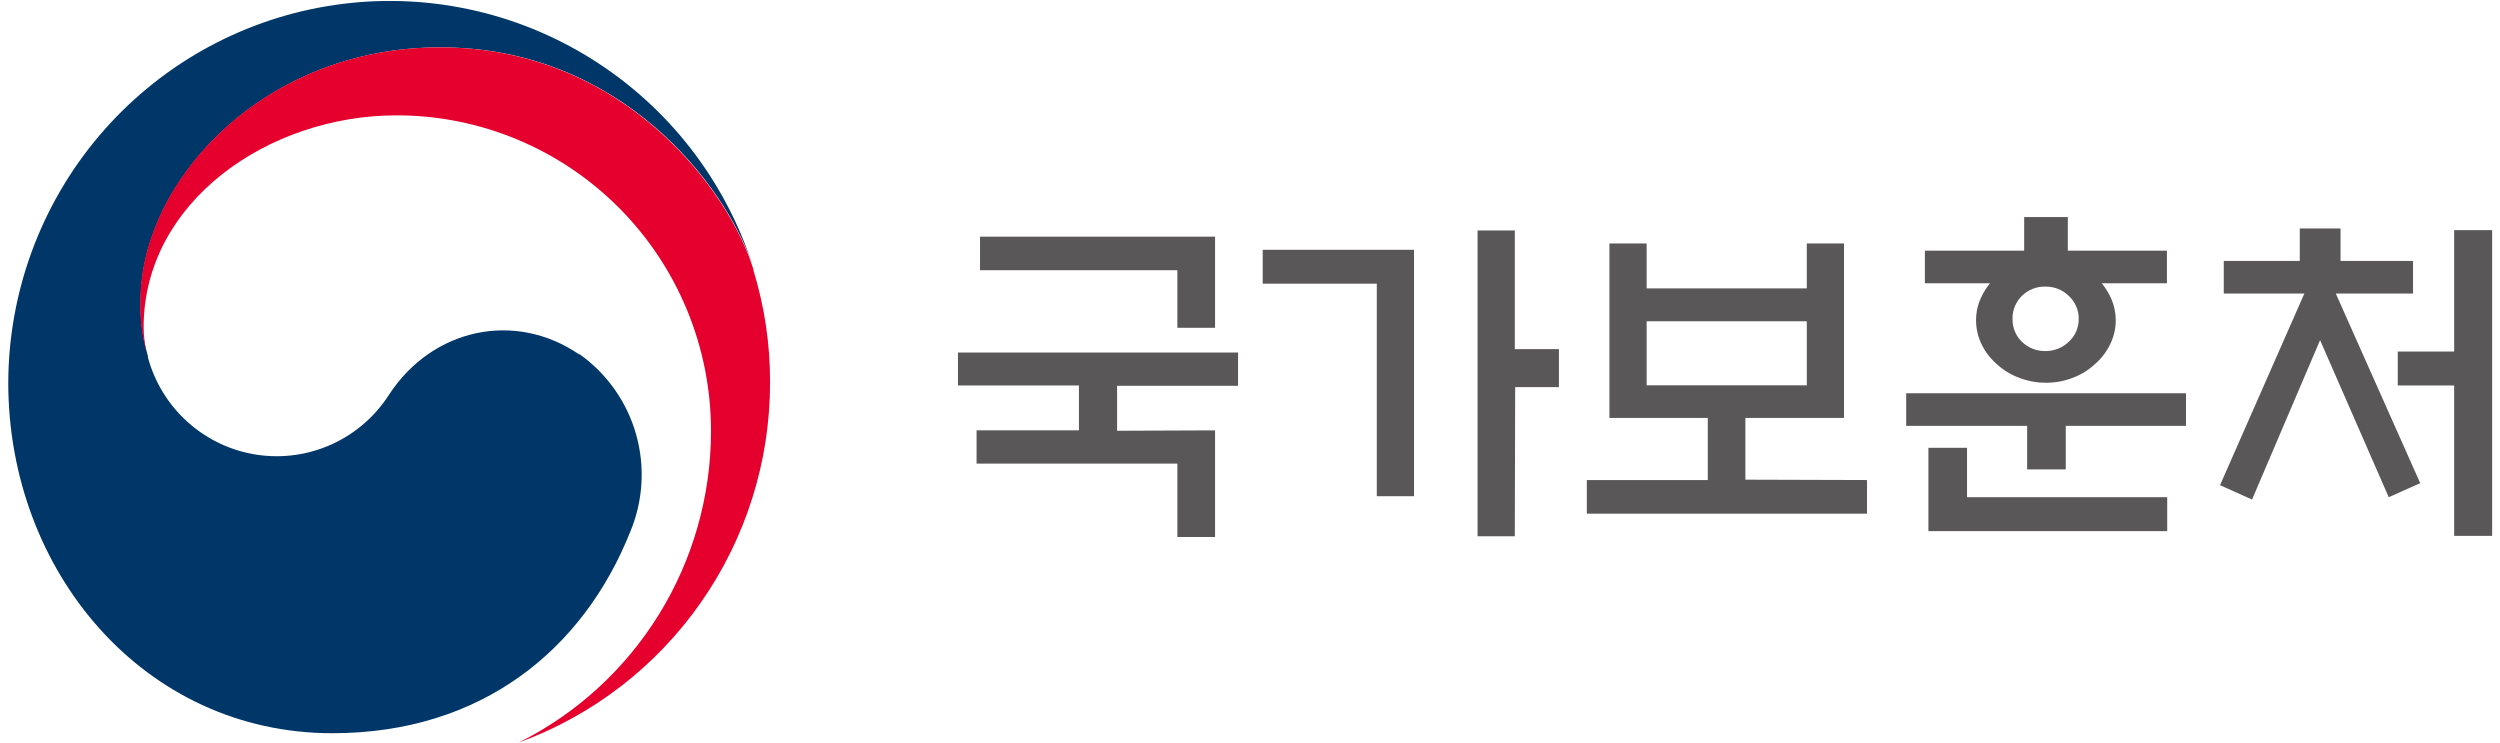 <svg fill="none" height="60" viewBox="0 0 202 60" width="202" xmlns="http://www.w3.org/2000/svg" xmlns:xlink="http://www.w3.org/1999/xlink"><clipPath id="a"><path d="m.637 0h200.727v60h-200.727z"/></clipPath><g clip-path="url(#a)"><path d="m46.786 28.63c-5.188-3.539-11.842-2.09-15.331 3.23-1.124 1.767-2.734 3.169-4.636 4.035s-4.014 1.16-6.079.845-3.995-1.224-5.555-2.619c-1.56-1.394-2.683-3.213-3.233-5.235-.003-.038-.003-.075 0-.113-.009-.046-.022-.092-.038-.136-.406-1.396-.591-2.848-.549-4.301 0-9.704 9.917-20.511 24.203-20.511 14.631 0 23 11.176 25.158 17.394l-.105-.332c-2.384-6.904-7.125-12.738-13.383-16.47-6.259-3.732-13.631-5.12-20.812-3.919-7.181 1.201-13.706 4.914-18.421 10.482-4.715 5.567-7.314 12.63-7.338 19.936 0 15.266 10.97 28.328 26.18 28.328 12.135 0 20.3-6.829 24.06-16.239 1.056-2.503 1.228-5.292.489-7.907-.74-2.614-2.347-4.897-4.556-6.469" fill="#003668"/><path d="m60.892 21.824c-1.797-6.037-10.233-17.998-25.353-17.998-14.286 0-24.203 10.806-24.203 20.511-.043 1.454.142 2.905.549 4.301-.18-.723-.274-1.466-.278-2.211 0-10.104 10.075-17.107 20.443-17.107 6.736 0 13.196 2.686 17.959 7.466s7.439 11.264 7.439 18.025c.004 5.232-1.447 10.361-4.19 14.81-2.743 4.449-6.669 8.041-11.336 10.372 5.949-2.169 11.089-6.124 14.721-11.328 3.632-5.203 5.58-11.402 5.579-17.756.009-3.082-.447-6.148-1.353-9.093" fill="#e6002d"/><g fill="#595757"><path d="m98.177 34.773v8.618h-3.045v-5.931h-16.225v-2.687h8.271v-3.63h-9.774v-2.656h22.632v2.687h-9.775v3.63zm0-15.651v7.365h-3.045v-4.656h-15.947v-2.709z"/><path d="m114.253 40.093h-3.008v-17.175h-9.218v-2.732h12.226zm8.143 3.237h-3.008v-24.706h3.008v9.584h3.563v3.071h-3.533z"/><path d="m150.854 38.787v2.717h-22.639v-2.717h9.774v-5.018h-7.947v-14.096h3.007v3.63h12.94v-3.63h3.008v14.096h-7.97v4.988zm-4.865-12.829h-12.94v5.177h12.94z"/><path d="m176.628 31.777v2.634h-9.714v3.517h-3.12v-3.517h-9.774v-2.634zm-1.541-11.523v2.634h-5.263c.256.318.477.662.662 1.026.305.611.465 1.286.466 1.97.002.676-.155 1.343-.459 1.947-.294.61-.712 1.152-1.226 1.592-.511.477-1.112.849-1.766 1.094-.695.275-1.435.413-2.181.407-.751.004-1.496-.134-2.195-.407-.659-.245-1.265-.617-1.782-1.094-.512-.442-.929-.984-1.226-1.592-.298-.605-.452-1.272-.451-1.947-.003-.684.157-1.36.466-1.97.182-.366.404-.71.662-1.026h-5.263v-2.634h8.022v-2.717h3.527v2.717zm-16.15 15.93v3.992h16.173v2.739h-19.294v-6.731zm9.022-10.414c.005-.348-.064-.694-.201-1.014-.137-.32-.34-.607-.596-.843-.251-.246-.548-.44-.875-.57-.327-.13-.676-.193-1.027-.185-.35-.009-.698.054-1.024.183s-.622.324-.871.571c-.246.24-.44.529-.57.849-.129.32-.191.663-.182 1.007-.009.343.052.683.182 1.001.129.317.324.604.57.841.251.245.547.438.872.568.326.13.673.193 1.023.187.708.009 1.392-.262 1.902-.755.255-.233.458-.517.596-.835.137-.317.206-.66.201-1.006z"/><path d="m185.822 21.084v-2.626h3.294v2.626h5.857v2.634h-6.241l6.82 15.319-2.542 1.139-5.548-12.693-5.497 12.881-2.586-1.162 6.812-15.485h-6.511v-2.634zm12.474 10.059h-4.556v-2.739h4.556v-9.81h3.068v24.706h-3.068z"/></g></g></svg>